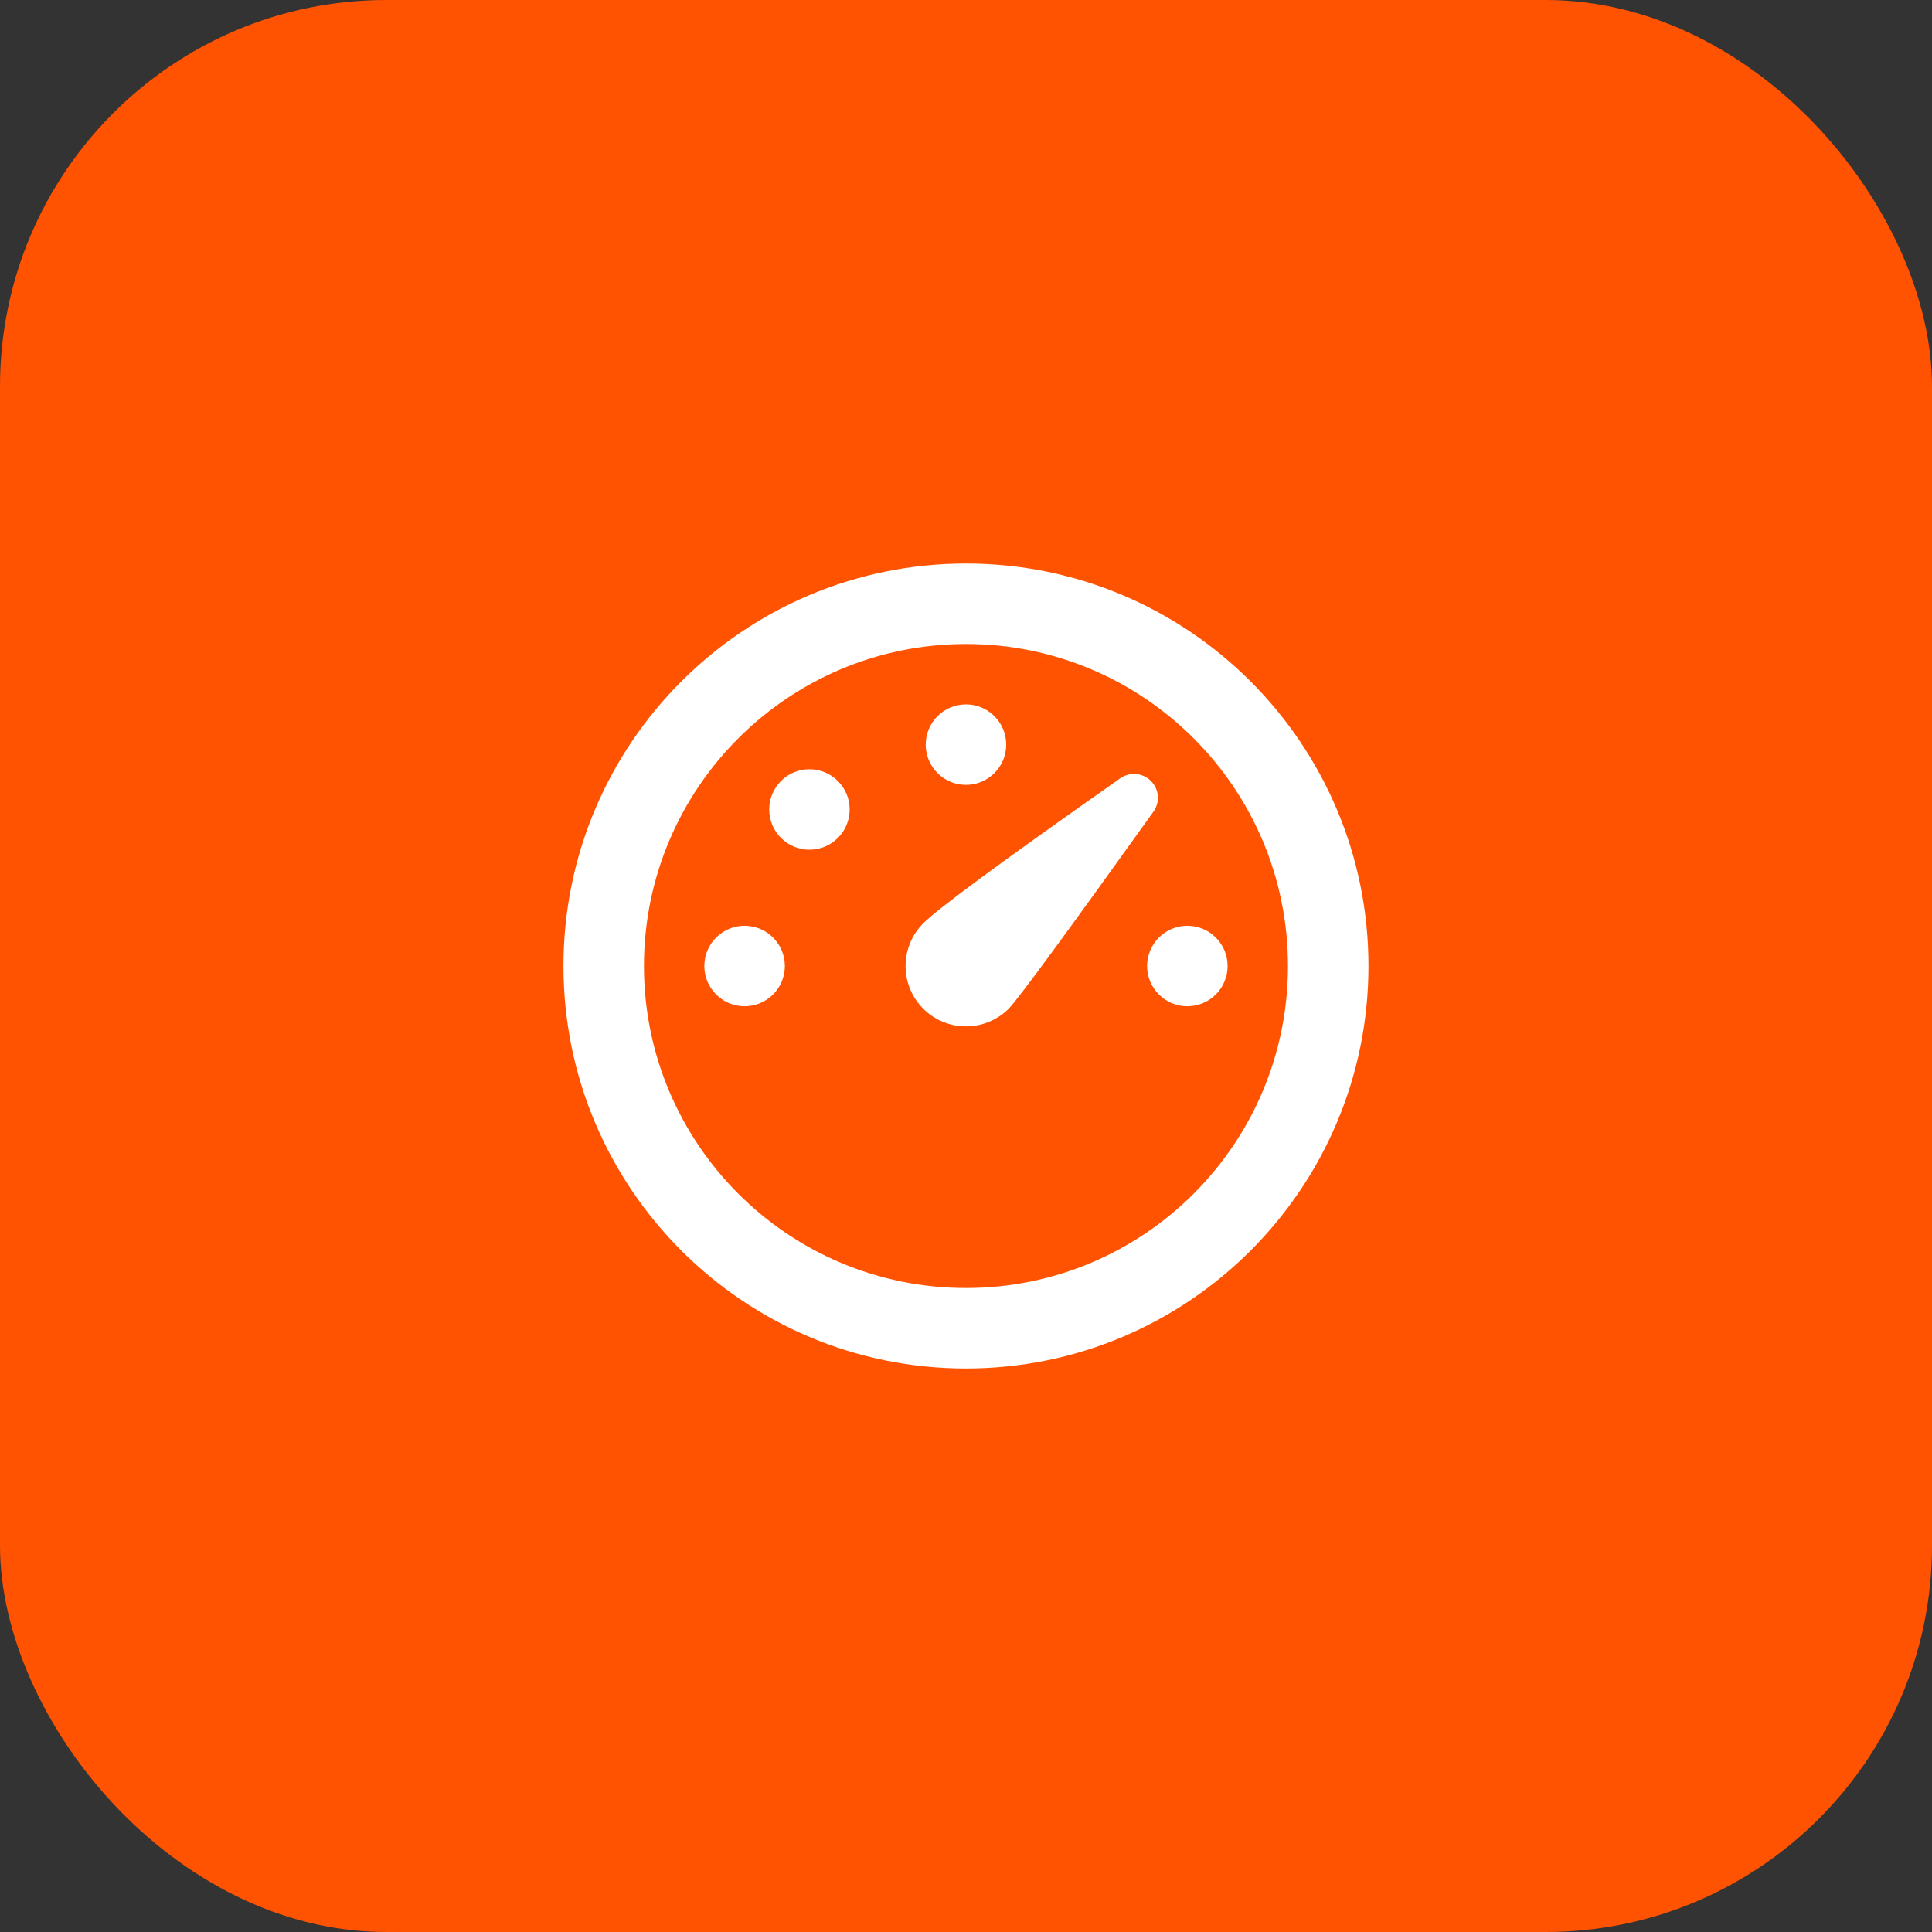 <svg width="80" height="80" viewBox="0 0 80 80" fill="none" xmlns="http://www.w3.org/2000/svg">
<rect x="0" y="0" width="80" height="80" fill="#333333" stroke="none"/>
<rect width="80" height="80" rx="16" fill="#FF5301"/>
<g clip-path="url(#clip0_2234_126030)">
<path d="M39.999 23.334C49.204 23.334 56.665 30.795 56.665 40C56.665 49.205 49.204 56.667 39.999 56.667C30.794 56.667 23.332 49.205 23.332 40C23.332 30.795 30.794 23.334 39.999 23.334ZM39.999 26.667C32.635 26.667 26.665 32.637 26.665 40C26.665 47.364 32.635 53.334 39.999 53.334C47.362 53.334 53.332 47.364 53.332 40C53.332 32.637 47.362 26.667 39.999 26.667ZM46.387 32.228C46.782 31.952 47.319 31.998 47.659 32.34C47.999 32.68 48.042 33.217 47.764 33.607C44.13 38.684 42.13 41.404 41.767 41.769C40.79 42.743 39.207 42.743 38.23 41.769C37.255 40.792 37.255 39.209 38.23 38.232C38.854 37.61 41.572 35.608 46.387 32.228ZM49.165 38.334C50.085 38.334 50.832 39.08 50.832 40C50.832 40.92 50.085 41.667 49.165 41.667C48.245 41.667 47.499 40.92 47.499 40C47.499 39.08 48.245 38.334 49.165 38.334ZM30.832 38.334C31.752 38.334 32.499 39.08 32.499 40C32.499 40.92 31.752 41.667 30.832 41.667C29.912 41.667 29.165 40.92 29.165 40C29.165 39.08 29.912 38.334 30.832 38.334ZM34.695 32.34C35.345 32.99 35.345 34.045 34.695 34.697C34.045 35.347 32.989 35.347 32.339 34.697C31.689 34.047 31.689 32.99 32.339 32.34C32.989 31.69 34.044 31.69 34.695 32.34ZM39.999 29.167C40.919 29.167 41.665 29.913 41.665 30.834C41.665 31.753 40.919 32.5 39.999 32.5C39.079 32.5 38.332 31.753 38.332 30.834C38.332 29.913 39.079 29.167 39.999 29.167Z" fill="white"/>
</g>
<defs>
<clipPath id="clip0_2234_126030">
<rect width="40" height="40" fill="white" transform="translate(20 20)"/>
</clipPath>
</defs>
</svg>
